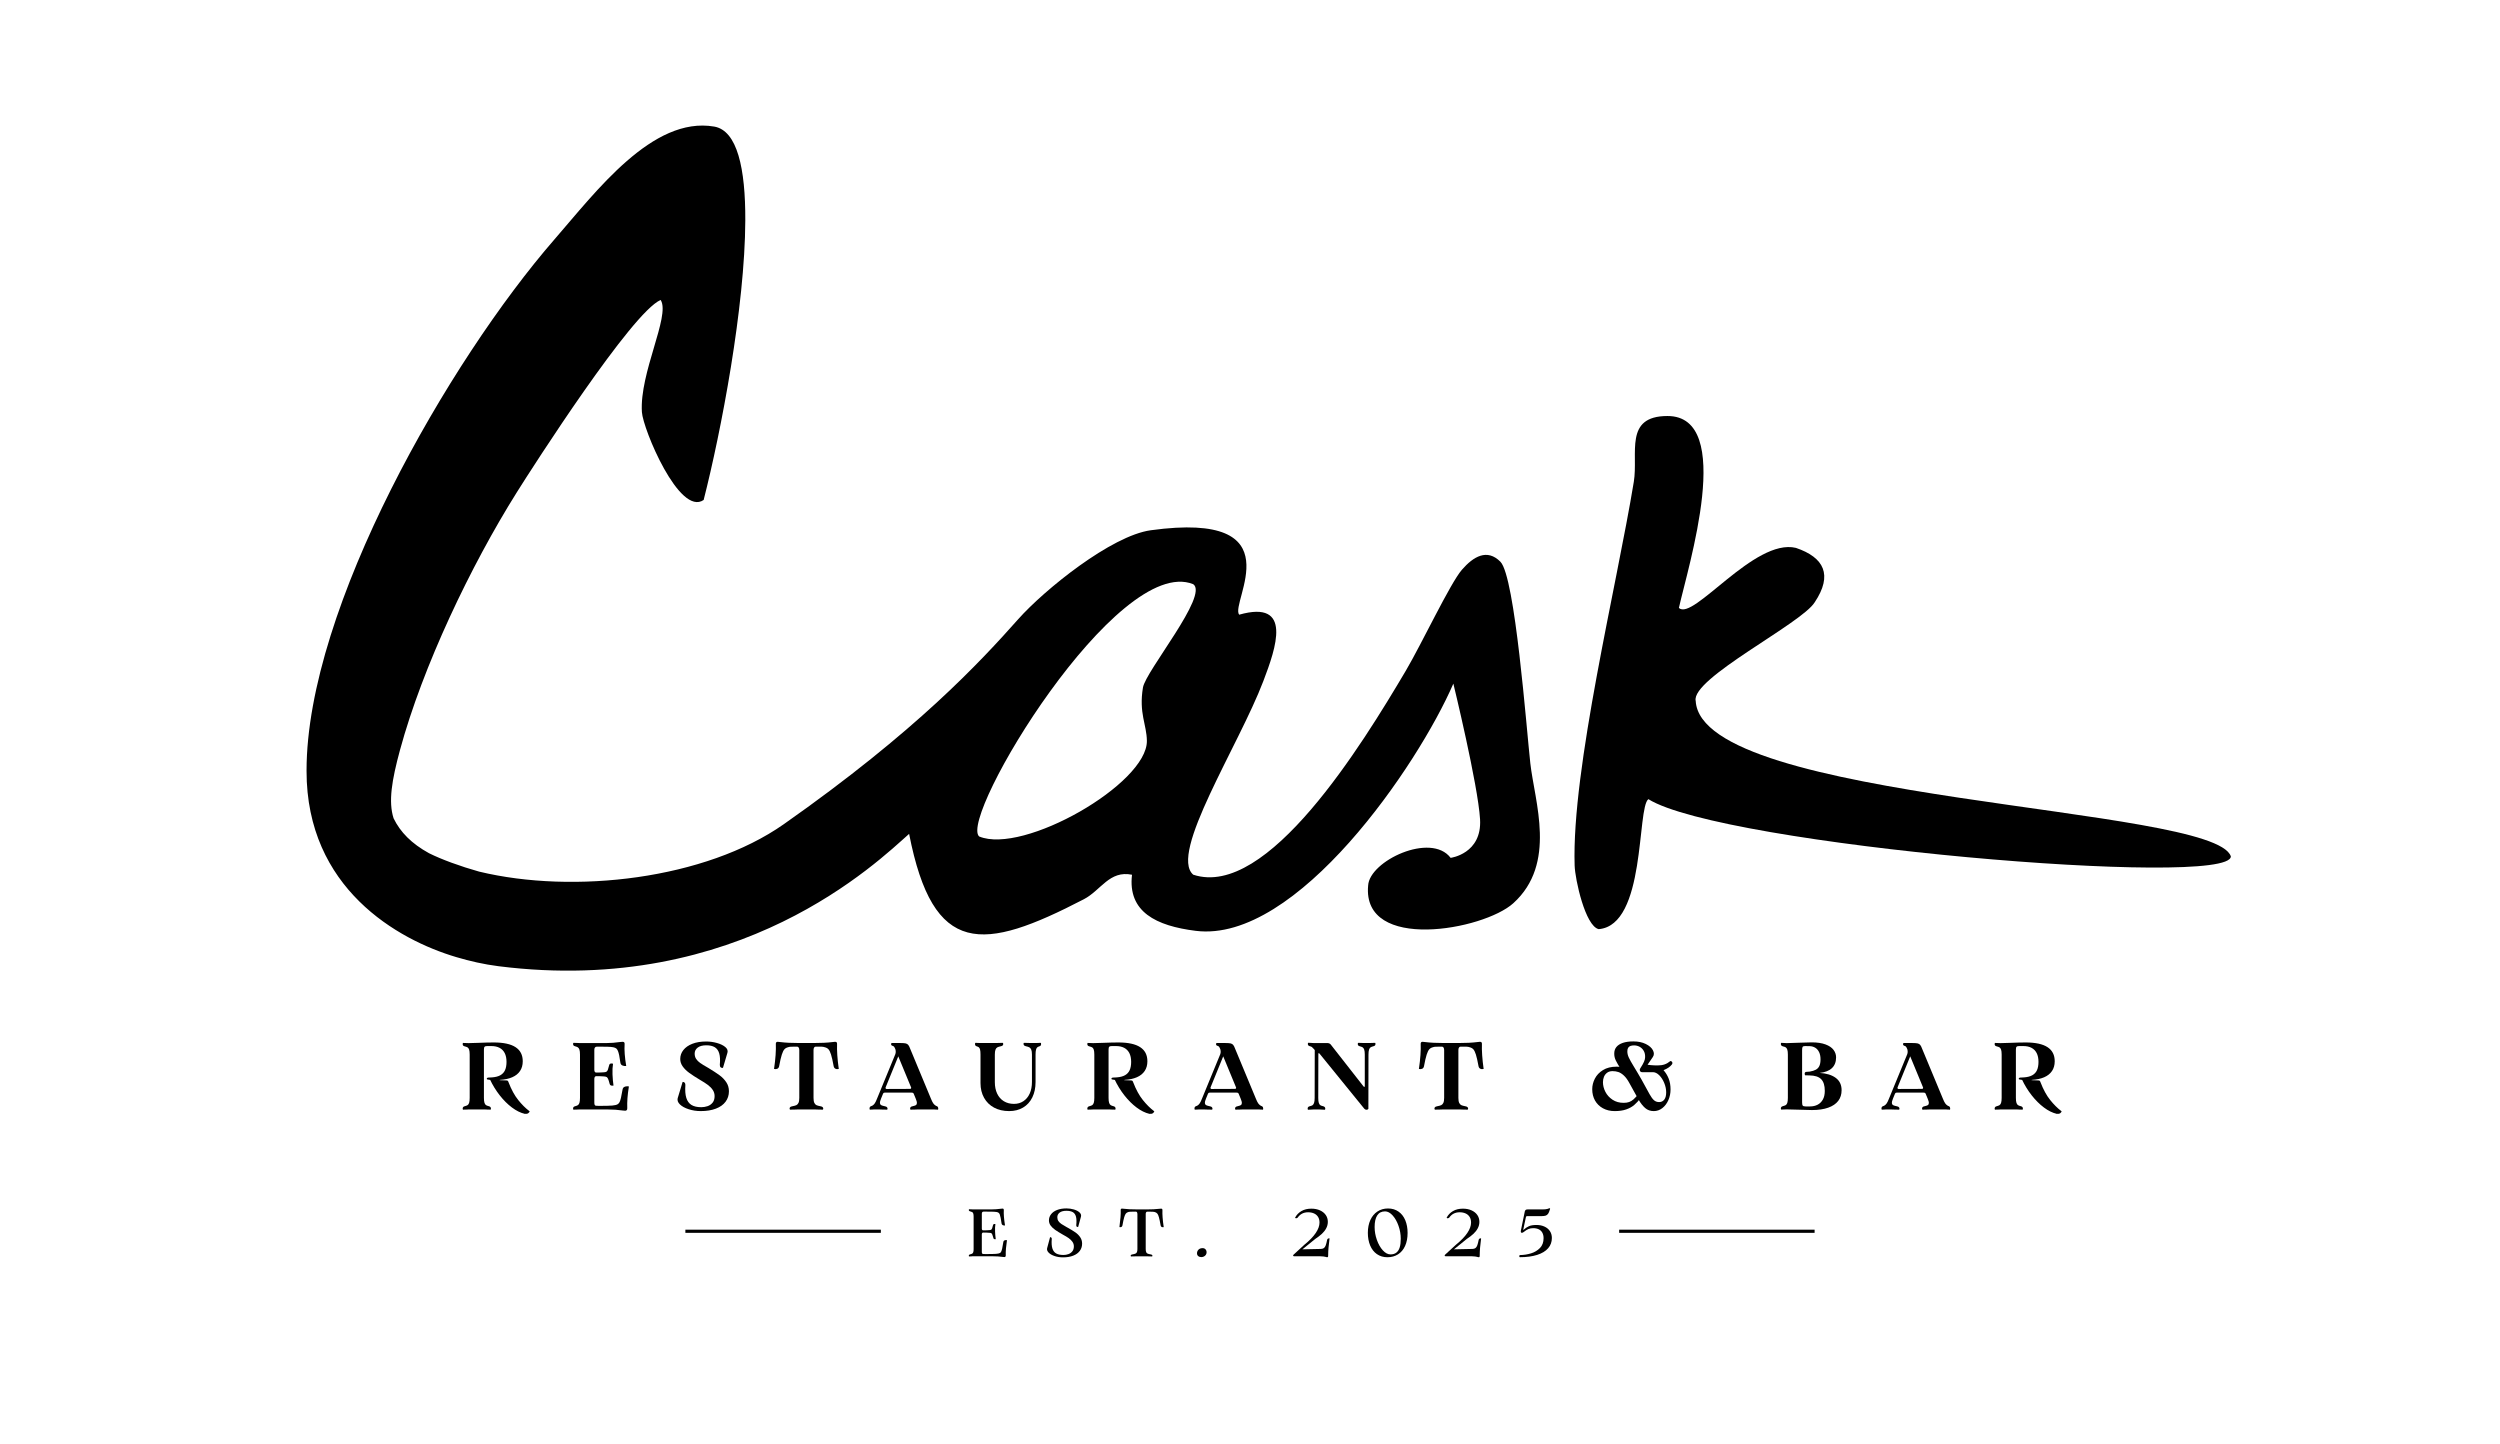<?xml version="1.0" encoding="UTF-8"?>
<svg id="Layer_1" data-name="Layer 1" xmlns="http://www.w3.org/2000/svg" version="1.1" viewBox="0 0 1580.11 912.49">
  <defs>
    <style>
      .cls-1 {
        stroke-width: 0px;
      }

      .cls-1, .cls-2 {
        fill: #000;
      }

      .cls-2 {
        stroke: #000;
        stroke-miterlimit: 10;
        stroke-width: 2px;
      }
    </style>
  </defs>
  <g>
    <path class="cls-1" d="M948.33,355.05c-8.4-8.48-17.05-3.33-24.34,5.06-7.36,8.48-25.59,47.12-35.4,63.73-27.68,46.84-87.61,144.49-134.4,129.01-15.55-13.3,28.73-81.45,44.31-122.4,7.93-20.84,18.79-51.61-15.29-41.94-6.03-7.58,36.34-66.04-55.86-53.37-24.89,3.42-67.14,37.48-83.86,56.29-23.9,26.89-64.34,70.67-148.13,129.52-49.54,34.79-132.66,44.4-192.55,29.94-5.87-1.65-11.7-3.52-17.5-5.65-5.35-1.97-10.04-3.94-14.14-5.97-11.03-6.05-18.15-13.31-22.41-22.07-3.38-10.57-1.11-24.09,4.04-43.1,14.37-52.94,44.77-116.58,73.88-162.98,10.06-16.03,72.76-113.86,90.88-121.53.06.09.11.18.17.28,5.82,10.13-13.58,45.82-12.02,70.58.68,10.77,23.71,66.14,39.03,55.55,11.03-43.25,26.13-122.08,26.32-176.63.15-32.77-5.04-56.86-19.66-59.37-38.97-6.69-74.61,41.01-100.91,71.25-66.61,76.62-156.66,232.82-156.74,335.66,0,.07,0,.13,0,.2,0,.05,0,.11,0,.16-.05,74.1,57.51,106.68,94.74,117.69,8.45,2.5,17.35,4.56,26.63,5.73,152.52,19.26,239.81-66.27,259.48-83.65,15.23,77.93,46.57,74.46,110.44,41.31,10.84-5.63,16.13-18.41,30.44-15.48-2.79,23.49,15.25,32.33,40.29,35.46,63.78,7.98,140.57-104.83,162.81-156.25,0,0,15.58,63.91,16.88,85.74,1.3,21.83-18.6,24.38-18.6,24.38-12.42-16.4-51.32,1.92-52.14,17.5-3.88,42.12,72.9,28.22,91.74,11.19,27.73-25.08,13.46-64.26,10.77-88.46-2.44-21.89-9.61-118-18.89-127.36ZM618.84,528.67c-12.99-12.27,87.35-178.76,135.33-159.44,9.99,6.86-30.07,54.9-31.78,65.35-2.67,16.25,2.37,23.33,2.49,33.68.3,27.06-78.07,72.09-106.04,60.41Z"/>
    <path class="cls-1" d="M1071.75,443.02c-3.13-14.16,67.16-49,75.25-62.39,11.52-17.26,5.94-28.3-11.92-34.35-26.22-6.29-65.12,46.59-73.94,37.93,5.74-25.87,35.8-121.36-7.27-121.27-27.62.05-18.29,23.65-21.23,41.59-10.72,65.5-39.34,181.45-37.4,242.5.29,8.97,6.75,38.29,15.21,40.23,29.95-2.46,24.04-76.72,31.4-82.16,46.67,29.17,368.14,56.61,368.14,36.17-10.35-32.15-334.74-33.96-338.23-98.25Z"/>
  </g>
  <g>
    <path class="cls-1" d="M307.72,681.56c.12-.28.4-.44.84-.48l2.4-.12c2.2-.16,3.97-.62,5.31-1.38,1.34-.76,2.32-1.83,2.94-3.21s.93-3.13.93-5.25-.38-4.04-1.14-5.52-1.85-2.59-3.27-3.33c-1.42-.74-3.13-1.11-5.13-1.11h-2.7c-.8,0-1.34.15-1.62.45-.28.3-.42.91-.42,1.83v30.48c0,1.4.12,2.45.36,3.15.24.7.57,1.18.99,1.44.42.26,1.03.49,1.83.69.52.12.87.35,1.05.69.18.34.24.67.18.99-.06.32-.13.48-.21.48-.76,0-1.52-.02-2.28-.06-.32-.04-.72-.06-1.2-.06h-10.44c-.44,0-.84.02-1.2.06-.76.04-1.52.06-2.28.06-.08,0-.15-.16-.21-.48-.06-.32,0-.65.18-.99.18-.34.53-.57,1.05-.69.8-.2,1.41-.43,1.83-.69.42-.26.75-.74.99-1.44.24-.7.36-1.75.36-3.15v-27.36c0-1.4-.12-2.45-.36-3.15-.24-.7-.57-1.17-.99-1.41s-1.03-.46-1.83-.66c-.56-.12-.92-.35-1.08-.69s-.21-.67-.15-.99c.06-.32.11-.48.15-.48,1.2.04,2.38.08,3.54.12,2.08-.08,4.16-.14,6.24-.18,3.76-.16,7-.24,9.72-.24,6.12,0,10.7.99,13.74,2.97,3.04,1.98,4.56,4.95,4.56,8.91,0,2.4-.57,4.45-1.71,6.15-1.14,1.7-2.79,3.02-4.95,3.96-2.16.94-4.74,1.49-7.74,1.65l-1.26.9-6.84-1.2c-.24-.16-.3-.38-.18-.66ZM314.29,682.67c1.7.1,3.61.17,5.73.21.44,0,.75.09.93.27s.35.51.51.99c1.76,4.56,3.78,8.26,6.06,11.1,2.28,2.84,4.58,5.14,6.9,6.9l.36.24c-.16.52-.48.94-.96,1.26-.48.32-1.2.44-2.16.36-2.68-.64-5.38-1.98-8.1-4.02-2.72-2.04-5.29-4.6-7.71-7.68-2.42-3.08-4.49-6.46-6.21-10.14,1.4.24,2.95.41,4.65.51Z"/>
    <path class="cls-1" d="M364.66,701.3c-.76.04-1.52.06-2.28.06-.04,0-.09-.16-.15-.48-.06-.32-.01-.65.15-.99s.52-.57,1.08-.69c.76-.2,1.35-.43,1.77-.69.42-.26.75-.74.99-1.44.24-.7.36-1.75.36-3.15v-27.36c0-1.4-.12-2.45-.36-3.15-.24-.7-.57-1.18-.99-1.44s-1.01-.49-1.77-.69c-.56-.12-.92-.35-1.08-.69-.16-.34-.21-.67-.15-.99.06-.32.11-.48.15-.48.76,0,1.52.02,2.28.06.36.04.78.06,1.26.06h17.88c2.44,0,5-.2,7.68-.6.96-.12,1.64-.18,2.04-.18.44,0,.77.11.99.33.22.22.31.61.27,1.17-.24,3.76.1,8.36,1.02,13.8-.92.08-1.72-.03-2.4-.33-.68-.3-1.1-.83-1.26-1.59-.28-2.04-.54-3.64-.78-4.8-.24-1.16-.5-2.08-.78-2.76-.28-.68-.62-1.2-1.02-1.56-.44-.36-1.08-.63-1.92-.81s-2.13-.29-3.87-.33c-1.74-.04-3.87-.06-6.39-.06-.6,0-1.04.17-1.32.51-.28.34-.42.83-.42,1.47v12.72c0,.44.09.83.27,1.17.18.34.49.51.93.51,2,0,3.66-.06,4.98-.18.68-.04,1.19-.17,1.53-.39.34-.22.62-.61.84-1.17.22-.56.49-1.5.81-2.82.12-.6.42-.97.9-1.11.48-.14,1-.11,1.56.09-.32,1.96-.43,4.2-.33,6.72.1,2.52.31,4.88.63,7.08-.56.12-1.07.11-1.53-.03-.46-.14-.75-.45-.87-.93-.4-1.52-.73-2.58-.99-3.18-.26-.6-.55-1-.87-1.2s-.84-.34-1.56-.42c-1.52-.12-3.22-.18-5.1-.18-.44,0-.75.18-.93.54-.18.36-.27.76-.27,1.2v14.76c0,.76.07,1.3.21,1.62.14.32.4.51.78.57.38.06,1.03.09,1.95.09,4.04,0,6.86-.07,8.46-.21,1.6-.14,2.74-.43,3.42-.87.44-.28.81-.7,1.11-1.26.3-.56.6-1.47.9-2.73.3-1.26.65-3.07,1.05-5.43.16-.72.53-1.22,1.11-1.5.58-.28,1.2-.41,1.86-.39.66.02.99.07.99.15-.44,2.72-.74,5.18-.9,7.38-.16,2.2-.2,4.28-.12,6.24.04.56-.07.99-.33,1.29-.26.3-.61.43-1.05.39-.28,0-.76-.04-1.44-.12-2.92-.44-6.06-.66-9.42-.66h-18.3c-.48,0-.9.02-1.26.06Z"/>
    <path class="cls-1" d="M432.1,683.9c.28.08.53.27.75.57.22.3.33.73.33,1.29-.24,3.4-.04,6.12.6,8.16.64,2.04,1.73,3.53,3.27,4.47,1.54.94,3.61,1.41,6.21,1.41,1.36,0,2.68-.22,3.96-.66s2.34-1.18,3.18-2.22c.84-1.04,1.26-2.42,1.26-4.14,0-1.4-.38-2.68-1.14-3.84s-1.78-2.22-3.06-3.18c-1.28-.96-2.92-2.02-4.92-3.18-2.88-1.72-5.18-3.21-6.9-4.47s-3.1-2.62-4.14-4.08c-1.04-1.46-1.56-3.03-1.56-4.71,0-2.08.66-3.96,1.98-5.64,1.32-1.68,3.21-3,5.67-3.96,2.46-.96,5.37-1.44,8.73-1.44,2.32,0,4.59.31,6.81.93,2.22.62,3.98,1.47,5.28,2.55,1.3,1.08,1.75,2.3,1.35,3.66l-2.82,9.54c-.56.08-1.03-.03-1.41-.33-.38-.3-.57-.83-.57-1.59.28-3.04.15-5.46-.39-7.26-.54-1.8-1.48-3.1-2.82-3.9-1.34-.8-3.11-1.2-5.31-1.2-2.4,0-4.23.49-5.49,1.47-1.26.98-1.89,2.23-1.89,3.75,0,1.32.31,2.45.93,3.39.62.94,1.47,1.79,2.55,2.55,1.08.76,2.68,1.74,4.8,2.94l.42.24c2.96,1.8,5.3,3.33,7.02,4.59,1.72,1.26,3.14,2.73,4.26,4.41,1.12,1.68,1.68,3.58,1.68,5.7,0,2.52-.71,4.73-2.13,6.63-1.42,1.9-3.47,3.36-6.15,4.38-2.68,1.02-5.86,1.53-9.54,1.53-2.68,0-5.22-.39-7.62-1.17-2.4-.78-4.24-1.79-5.52-3.03-1.28-1.24-1.76-2.54-1.44-3.9l3.12-10.32c.16-.04.38-.02.66.06Z"/>
    <path class="cls-1" d="M493.3,658.64c3.12.4,7.08.6,11.88.6.68.2,1.14.53,1.38.99.24.46.22.99-.06,1.59-.16.52-.6,1.14-1.32,1.86,0-.64-.12-1.16-.36-1.56-.24-.4-.6-.6-1.08-.6-1.72,0-3,.02-3.84.06-.84.04-1.42.14-1.74.3-1,.24-1.79.68-2.37,1.32-.58.64-1.13,1.76-1.65,3.36-.52,1.6-1.08,4.02-1.68,7.26-.16.84-.55,1.4-1.17,1.68-.62.28-1.31.32-2.07.12.48-3.2.81-6.14.99-8.82.18-2.68.23-4.96.15-6.84-.04-.52.04-.9.24-1.14s.52-.36.96-.36c.28,0,.86.06,1.74.18ZM514.69,697.07c.34.7.79,1.18,1.35,1.44.56.26,1.4.49,2.52.69.76.12,1.26.35,1.5.69.24.34.32.67.24.99-.08.32-.18.48-.3.48-1,0-2.02-.02-3.06-.06-.48-.04-1.06-.06-1.74-.06h-11.04c-.64,0-1.2.02-1.68.06-1.04.04-2.08.06-3.12.06-.08,0-.17-.16-.27-.48-.1-.32-.03-.65.21-.99s.74-.57,1.5-.69c1.12-.2,1.96-.43,2.52-.69.56-.26,1.01-.74,1.35-1.44.34-.7.51-1.75.51-3.15v-34.68h9v34.68c0,1.4.17,2.45.51,3.15ZM528.79,658.79c.22.22.31.61.27,1.17-.08,1.96-.03,4.28.15,6.96.18,2.68.49,5.58.93,8.7-.76.2-1.45.16-2.07-.12-.62-.28-1.01-.84-1.17-1.68-.6-3.28-1.15-5.71-1.65-7.29-.5-1.58-1.04-2.69-1.62-3.33-.58-.64-1.39-1.08-2.43-1.32-.32-.16-.95-.27-1.89-.33-.94-.06-2.17-.07-3.69-.03-.48,0-.84.2-1.08.6-.24.4-.36.92-.36,1.56-.56-.6-1-1.22-1.32-1.86-.24-.6-.25-1.13-.03-1.59.22-.46.67-.79,1.35-.99,4.84,0,8.8-.2,11.88-.6.72-.12,1.3-.18,1.74-.18s.77.11.99.33Z"/>
    <path class="cls-1" d="M551.32,701.3c-.52.04-1.04.06-1.56.06-.04,0-.09-.16-.15-.48-.06-.32-.03-.64.09-.96.12-.32.36-.56.72-.72.24-.08.45-.16.63-.24.18-.08.37-.18.57-.3.44-.28.87-.72,1.29-1.32.42-.6.91-1.62,1.47-3.06l11.52-28.02c.2-.56.28-1.18.24-1.86-.04-.68-.18-1.28-.42-1.8l3.48,1.5-12.3,30.18c-.56,1.32-.8,2.3-.72,2.94.08.64.36,1.08.84,1.32.48.24,1.22.46,2.22.66.72.12,1.2.35,1.44.69.24.34.33.67.27.99-.06.32-.15.48-.27.48-1,0-2-.02-3-.06-.48-.04-1.04-.06-1.68-.06h-3.78c-.36,0-.66.02-.9.06ZM558.73,688.94c.38-.96.73-1.54,1.05-1.74-.12.28-.12.53,0,.75.12.22.3.33.54.33,3.16,0,5.67,0,7.53-.03,1.86-.02,4.33-.03,7.41-.03.24,0,.42-.1.54-.3.12-.2.14-.42.06-.66.08,0,.28.27.6.81s.59,1.12.81,1.74c.22.62.29,1.09.21,1.41-.16-.28-.35-.46-.57-.54s-.53-.12-.93-.12h-6c-1.72,0-3.45,0-5.19.03-1.74.02-3.53.01-5.37-.03-.36,0-.62.04-.78.12-.16.08-.34.26-.54.54.04-.56.25-1.32.63-2.28ZM578.2,701.3c-.92.04-1.84.06-2.76.06-.04,0-.1-.16-.18-.48-.08-.32-.02-.65.18-.99.2-.34.64-.57,1.32-.69.92-.2,1.6-.42,2.04-.66s.68-.68.72-1.32c.04-.64-.22-1.62-.78-2.94l-13.2-31.98c-.16-.36-.32-.62-.48-.78-.16-.16-.36-.3-.6-.42-.08,0-.13,0-.15-.03-.02-.02-.07-.03-.15-.03-.44-.12-.72-.32-.84-.6-.12-.28-.14-.55-.06-.81.08-.26.2-.39.36-.39h5.58c1.48,0,2.56.08,3.24.24.68.16,1.22.48,1.62.96.4.48.82,1.32,1.26,2.52l13.02,31.32c.56,1.4,1.05,2.4,1.47,3s.85,1.04,1.29,1.32c.16.12.33.23.51.33s.39.19.63.27c.32.16.53.38.63.66.1.28.15.57.15.87s-.04.51-.12.63c-.48,0-1-.02-1.56-.06-.2-.04-.46-.06-.78-.06h-10.86c-.56,0-1.06.02-1.5.06Z"/>
    <path class="cls-1" d="M628.3,700.07c-2.72-1.46-4.83-3.53-6.33-6.21-1.5-2.68-2.25-5.78-2.25-9.3v-18c0-1.4-.09-2.45-.27-3.15-.18-.7-.43-1.18-.75-1.44s-.82-.49-1.5-.69c-.4-.12-.67-.35-.81-.69-.14-.34-.18-.67-.12-.99s.11-.48.15-.48c.6,0,1.2.02,1.8.06.28.04.62.06,1.02.06h10.38c.56,0,1.06-.02,1.5-.06.92-.04,1.84-.06,2.76-.06.04,0,.1.16.18.48.08.32.02.65-.18.99-.2.34-.64.57-1.32.69-.96.2-1.69.43-2.19.69s-.89.74-1.17,1.44c-.28.7-.42,1.75-.42,3.15v17.4c0,2.76.49,5.18,1.47,7.26.98,2.08,2.39,3.68,4.23,4.8s3.96,1.68,6.36,1.68,4.28-.57,6-1.71c1.72-1.14,3.05-2.75,3.99-4.83.94-2.08,1.41-4.54,1.41-7.38v-17.22c0-1.4-.15-2.45-.45-3.15-.3-.7-.7-1.18-1.2-1.44-.5-.26-1.21-.49-2.13-.69-.64-.12-1.07-.35-1.29-.69-.22-.34-.3-.67-.24-.99.06-.32.13-.48.21-.48.92,0,1.84.02,2.76.06.44.04.94.06,1.5.06h3.66c.36,0,.68-.02.96-.06.64-.04,1.24-.06,1.8-.06.08,0,.14.16.18.48.04.32,0,.65-.12.99-.12.34-.4.57-.84.69-.64.2-1.12.43-1.44.69-.32.26-.58.74-.78,1.44-.2.7-.3,1.75-.3,3.15v17.34c0,3.68-.68,6.91-2.04,9.69-1.36,2.78-3.3,4.92-5.82,6.42-2.52,1.5-5.46,2.25-8.82,2.25-3.64,0-6.82-.73-9.54-2.19Z"/>
    <path class="cls-1" d="M702.52,681.56c.12-.28.4-.44.84-.48l2.4-.12c2.2-.16,3.97-.62,5.31-1.38,1.34-.76,2.32-1.83,2.94-3.21s.93-3.13.93-5.25-.38-4.04-1.14-5.52-1.85-2.59-3.27-3.33c-1.42-.74-3.13-1.11-5.13-1.11h-2.7c-.8,0-1.34.15-1.62.45-.28.3-.42.91-.42,1.83v30.48c0,1.4.12,2.45.36,3.15.24.7.57,1.18.99,1.44.42.26,1.03.49,1.83.69.52.12.87.35,1.05.69.18.34.24.67.18.99-.06.32-.13.48-.21.48-.76,0-1.52-.02-2.28-.06-.32-.04-.72-.06-1.2-.06h-10.44c-.44,0-.84.02-1.2.06-.76.04-1.52.06-2.28.06-.08,0-.15-.16-.21-.48-.06-.32,0-.65.18-.99.18-.34.53-.57,1.05-.69.8-.2,1.41-.43,1.83-.69.42-.26.75-.74.99-1.44.24-.7.36-1.75.36-3.15v-27.36c0-1.4-.12-2.45-.36-3.15-.24-.7-.57-1.17-.99-1.41s-1.03-.46-1.83-.66c-.56-.12-.92-.35-1.08-.69s-.21-.67-.15-.99c.06-.32.11-.48.15-.48,1.2.04,2.38.08,3.54.12,2.08-.08,4.16-.14,6.24-.18,3.76-.16,7-.24,9.72-.24,6.12,0,10.7.99,13.74,2.97,3.04,1.98,4.56,4.95,4.56,8.91,0,2.4-.57,4.45-1.71,6.15-1.14,1.7-2.79,3.02-4.95,3.96-2.16.94-4.74,1.49-7.74,1.65l-1.26.9-6.84-1.2c-.24-.16-.3-.38-.18-.66ZM709.09,682.67c1.7.1,3.61.17,5.73.21.44,0,.75.09.93.27s.35.51.51.99c1.76,4.56,3.78,8.26,6.06,11.1,2.28,2.84,4.58,5.14,6.9,6.9l.36.24c-.16.52-.48.94-.96,1.26-.48.32-1.2.44-2.16.36-2.68-.64-5.38-1.98-8.1-4.02-2.72-2.04-5.29-4.6-7.71-7.68-2.42-3.08-4.49-6.46-6.21-10.14,1.4.24,2.95.41,4.65.51Z"/>
    <path class="cls-1" d="M756.7,701.3c-.52.04-1.04.06-1.56.06-.04,0-.09-.16-.15-.48-.06-.32-.03-.64.09-.96.12-.32.36-.56.72-.72.24-.08.45-.16.63-.24.18-.08.37-.18.57-.3.44-.28.87-.72,1.29-1.32.42-.6.91-1.62,1.47-3.06l11.52-28.02c.2-.56.28-1.18.24-1.86-.04-.68-.18-1.28-.42-1.8l3.48,1.5-12.3,30.18c-.56,1.32-.8,2.3-.72,2.94.08.64.36,1.08.84,1.32.48.24,1.22.46,2.22.66.72.12,1.2.35,1.44.69.24.34.33.67.27.99-.06.32-.15.48-.27.48-1,0-2-.02-3-.06-.48-.04-1.04-.06-1.68-.06h-3.78c-.36,0-.66.02-.9.06ZM764.11,688.94c.38-.96.73-1.54,1.05-1.74-.12.28-.12.53,0,.75.12.22.3.33.54.33,3.16,0,5.67,0,7.53-.03,1.86-.02,4.33-.03,7.41-.03.24,0,.42-.1.54-.3.12-.2.14-.42.06-.66.08,0,.28.27.6.81s.59,1.12.81,1.74c.22.62.29,1.09.21,1.41-.16-.28-.35-.46-.57-.54s-.53-.12-.93-.12h-6c-1.72,0-3.45,0-5.19.03-1.74.02-3.53.01-5.37-.03-.36,0-.62.04-.78.12-.16.08-.34.26-.54.54.04-.56.25-1.32.63-2.28ZM783.58,701.3c-.92.04-1.84.06-2.76.06-.04,0-.1-.16-.18-.48-.08-.32-.02-.65.18-.99.2-.34.64-.57,1.32-.69.92-.2,1.6-.42,2.04-.66s.68-.68.72-1.32c.04-.64-.22-1.62-.78-2.94l-13.2-31.98c-.16-.36-.32-.62-.48-.78-.16-.16-.36-.3-.6-.42-.08,0-.13,0-.15-.03-.02-.02-.07-.03-.15-.03-.44-.12-.72-.32-.84-.6-.12-.28-.14-.55-.06-.81.08-.26.2-.39.36-.39h5.58c1.48,0,2.56.08,3.24.24.68.16,1.22.48,1.62.96.4.48.82,1.32,1.26,2.52l13.02,31.32c.56,1.4,1.05,2.4,1.47,3s.85,1.04,1.29,1.32c.16.12.33.23.51.33s.39.19.63.27c.32.16.53.38.63.66.1.28.15.57.15.87s-.04.51-.12.63c-.48,0-1-.02-1.56-.06-.2-.04-.46-.06-.78-.06h-10.86c-.56,0-1.06.02-1.5.06Z"/>
    <path class="cls-1" d="M862.24,663.41c-.24-.7-.57-1.18-.99-1.44s-1.03-.49-1.83-.69c-.56-.12-.92-.35-1.08-.69-.16-.34-.21-.67-.15-.99.06-.32.11-.48.15-.48.8,0,1.58.02,2.34.06.32.04.72.06,1.2.06h3.72c.48,0,.9-.02,1.26-.06.76-.04,1.52-.06,2.28-.06.08,0,.15.16.21.48s0,.65-.18.99c-.18.34-.55.57-1.11.69-.8.2-1.4.43-1.8.69-.4.26-.72.74-.96,1.44-.24.7-.36,1.75-.36,3.15l-.06,34.26c-.08.12-.22.25-.42.39-.2.14-.44.21-.72.21-.6,0-1.08-.22-1.44-.66l-28.32-34.86c-.16-.16-.32-.24-.48-.24s-.24.12-.24.36l-.06,27.96c0,1.4.12,2.45.36,3.15.24.7.57,1.18.99,1.44.42.26,1.03.47,1.83.63.52.16.87.4,1.05.72.18.32.24.65.18.99-.06.34-.13.51-.21.51-.76-.04-1.52-.08-2.28-.12-.36,0-.76-.02-1.2-.06h-3.72c-.44.04-.84.06-1.2.06-.76.04-1.52.08-2.28.12-.08,0-.15-.17-.21-.51-.06-.34-.01-.67.15-.99.16-.32.52-.56,1.08-.72.8-.16,1.4-.37,1.8-.63.4-.26.73-.74.99-1.44.26-.7.39-1.75.39-3.15l.06-31.26,1.08,3.6c-.36-1.2-.72-2.07-1.08-2.61-.36-.54-.76-.97-1.2-1.29-.16-.24-.33-.44-.51-.6-.18-.16-.4-.28-.66-.36-.26-.08-.53-.16-.81-.24-.52-.12-.86-.35-1.02-.69s-.21-.67-.15-.99c.06-.32.11-.48.15-.48.8.04,1.9.1,3.3.18h8.7c1,0,1.76.3,2.28.9l20.7,26.46c.2.24.38.36.54.36.2,0,.3-.16.3-.48v-19.92c0-1.4-.12-2.45-.36-3.15Z"/>
    <path class="cls-1" d="M900.88,658.64c3.12.4,7.08.6,11.88.6.68.2,1.14.53,1.38.99.24.46.22.99-.06,1.59-.16.52-.6,1.14-1.32,1.86,0-.64-.12-1.16-.36-1.56-.24-.4-.6-.6-1.08-.6-1.72,0-3,.02-3.84.06-.84.04-1.42.14-1.74.3-1,.24-1.79.68-2.37,1.32-.58.64-1.13,1.76-1.65,3.36-.52,1.6-1.08,4.02-1.68,7.26-.16.84-.55,1.4-1.17,1.68-.62.28-1.31.32-2.07.12.48-3.2.81-6.14.99-8.82.18-2.68.23-4.96.15-6.84-.04-.52.04-.9.24-1.14s.52-.36.96-.36c.28,0,.86.06,1.74.18ZM922.27,697.07c.34.7.79,1.18,1.35,1.44.56.26,1.4.49,2.52.69.76.12,1.26.35,1.5.69.24.34.32.67.24.99-.08.32-.18.48-.3.48-1,0-2.02-.02-3.06-.06-.48-.04-1.06-.06-1.74-.06h-11.04c-.64,0-1.2.02-1.68.06-1.04.04-2.08.06-3.12.06-.08,0-.17-.16-.27-.48-.1-.32-.03-.65.21-.99s.74-.57,1.5-.69c1.12-.2,1.96-.43,2.52-.69.56-.26,1.01-.74,1.35-1.44.34-.7.51-1.75.51-3.15v-34.68h9v34.68c0,1.4.17,2.45.51,3.15ZM936.37,658.79c.22.22.31.61.27,1.17-.08,1.96-.03,4.28.15,6.96.18,2.68.49,5.58.93,8.7-.76.2-1.45.16-2.07-.12-.62-.28-1.01-.84-1.17-1.68-.6-3.28-1.15-5.71-1.65-7.29-.5-1.58-1.04-2.69-1.62-3.33-.58-.64-1.39-1.08-2.43-1.32-.32-.16-.95-.27-1.89-.33-.94-.06-2.17-.07-3.69-.03-.48,0-.84.2-1.08.6-.24.4-.36.92-.36,1.56-.56-.6-1-1.22-1.32-1.86-.24-.6-.25-1.13-.03-1.59.22-.46.67-.79,1.35-.99,4.84,0,8.8-.2,11.88-.6.72-.12,1.3-.18,1.74-.18s.77.11.99.33Z"/>
    <path class="cls-1" d="M1013.14,700.49c-2.16-1.18-3.83-2.81-5.01-4.89-1.18-2.08-1.77-4.48-1.77-7.2,0-2.24.55-4.45,1.65-6.63,1.1-2.18,2.81-3.99,5.13-5.43,2.32-1.44,5.2-2.16,8.64-2.16,2.36,0,4.43.19,6.21.57,1.78.38,3.5,1.17,5.16,2.37s3.13,2.96,4.41,5.28l5.04,9.18c.96,1.72,1.88,2.98,2.76,3.78.88.8,1.98,1.2,3.3,1.2s2.44-.52,3.24-1.56c.8-1.04,1.2-2.56,1.2-4.56s-.41-3.94-1.23-5.94c-.82-2-1.88-3.64-3.18-4.92-1.3-1.28-2.63-1.92-3.99-1.92h-6.78c-.64,0-1.09-.25-1.35-.75-.26-.5-.21-1.05.15-1.65.36-.56.87-1.15,1.53-1.77.66-.62,1.13-.89,1.41-.81,2.44.48,5.1.72,7.98.72,1.72,0,3.21-.22,4.47-.66,1.26-.44,2.43-1.12,3.51-2.04.16-.12.4-.1.72.06.32.16.54.43.66.81.12.38.02.79-.3,1.23-.56.72-1.26,1.37-2.1,1.95-.84.58-1.9,1.13-3.18,1.65,1.36,1.52,2.44,3.28,3.24,5.28.8,2,1.2,4.3,1.2,6.9,0,2.4-.46,4.65-1.38,6.75-.92,2.1-2.19,3.78-3.81,5.04s-3.43,1.89-5.43,1.89c-2.12,0-3.92-.64-5.4-1.92-1.48-1.28-2.88-3.06-4.2-5.34-1-1.8-2.08-3.74-3.24-5.82l-2.52-4.56c-1.12-2.08-2.28-3.68-3.48-4.8-1.2-1.12-2.37-1.87-3.51-2.25-1.14-.38-2.37-.57-3.69-.57-1.4,0-2.55.34-3.45,1.02-.9.68-1.56,1.54-1.98,2.58s-.63,2.16-.63,3.36c0,2.08.51,4.12,1.53,6.12,1.02,2,2.52,3.66,4.5,4.98,1.98,1.32,4.33,1.98,7.05,1.98,1.32,0,2.47-.17,3.45-.51.98-.34,1.93-.92,2.85-1.74.92-.82,1.94-1.95,3.06-3.39l1.38,2.58c-1.32,1.76-2.67,3.23-4.05,4.41-1.38,1.18-3.08,2.12-5.1,2.82-2.02.7-4.43,1.05-7.23,1.05s-5.28-.59-7.44-1.77ZM1026.73,679.34c-.74-1.2-1.45-2.34-2.13-3.42-1.56-2.36-2.68-4.26-3.36-5.7-.68-1.44-1-2.9-.96-4.38,0-1.6.45-2.96,1.35-4.08.9-1.12,2.25-1.99,4.05-2.61s4.04-.93,6.72-.93c3,0,5.6.54,7.8,1.62,2.2,1.08,3.71,2.41,4.53,3.99.82,1.58.79,3.01-.09,4.29l-6.12,8.94c-.08.12-.28.06-.6-.18-.32-.24-.61-.54-.87-.9-.26-.36-.37-.6-.33-.72,1.12-1.72,1.91-3.12,2.37-4.2.46-1.08.69-2,.69-2.76.08-1.6-.21-2.97-.87-4.11-.66-1.14-1.53-2-2.61-2.58-1.08-.58-2.24-.87-3.48-.87-.84,0-1.57.1-2.19.3-.62.2-1.12.57-1.5,1.11-.38.54-.57,1.27-.57,2.19-.04,1.32.26,2.67.9,4.05.64,1.38,1.66,3.21,3.06,5.49.68,1.12,1.47,2.43,2.37,3.93.9,1.5,1.79,3.03,2.67,4.59l-8.58.66c-.76-1.28-1.51-2.52-2.25-3.72Z"/>
    <path class="cls-1" d="M1125.75,701.3s-.09-.16-.15-.48c-.06-.32-.01-.64.15-.96.16-.32.52-.56,1.08-.72.8-.2,1.41-.42,1.83-.66s.75-.71.99-1.41c.24-.7.36-1.75.36-3.15v-27.36c0-1.4-.12-2.45-.36-3.15-.24-.7-.57-1.18-.99-1.44s-1.03-.47-1.83-.63c-.56-.16-.92-.41-1.08-.75-.16-.34-.21-.67-.15-.99.06-.32.13-.48.21-.48.84.04,1.6.08,2.28.12.4,0,.8.02,1.2.06,1.68-.08,4.1-.16,7.26-.24,3.8-.16,6.64-.24,8.52-.24,3.48,0,6.38.43,8.7,1.29,2.32.86,4.02,2.01,5.1,3.45,1.08,1.44,1.62,3.02,1.62,4.74,0,2.88-.88,5.15-2.64,6.81-1.76,1.66-4.36,2.67-7.8,3.03,4.28.24,7.67,1.27,10.17,3.09,2.5,1.82,3.75,4.43,3.75,7.83,0,2.64-.71,4.89-2.13,6.75-1.42,1.86-3.53,3.29-6.33,4.29-2.8,1-6.22,1.5-10.26,1.5-1.96,0-4.96-.08-9-.24-2.84-.08-5.16-.14-6.96-.18-1.16.04-2.34.08-3.54.12ZM1147.74,676.07c.98-.54,1.71-1.33,2.19-2.37.48-1.04.72-2.44.72-4.2s-.31-3.32-.93-4.56c-.62-1.24-1.44-2.16-2.46-2.76-1.02-.6-2.13-.92-3.33-.96l-3.06-.06c-.8,0-1.31.17-1.53.51-.22.34-.33,1.01-.33,2.01v33.06c0,1.04.14,1.73.42,2.07.28.34.9.51,1.86.51h2.7c1.8,0,3.4-.36,4.8-1.08s2.51-1.81,3.33-3.27c.82-1.46,1.23-3.29,1.23-5.49,0-3.36-.76-5.82-2.28-7.38-1.52-1.56-4.02-2.36-7.5-2.4l-2.58-.06c-.08,0-.17-.16-.27-.48-.1-.32-.11-.65-.03-.99.08-.34.32-.57.72-.69l2.4-.18c1.64-.28,2.95-.69,3.93-1.23Z"/>
    <path class="cls-1" d="M1190.91,701.3c-.52.04-1.04.06-1.56.06-.04,0-.09-.16-.15-.48-.06-.32-.03-.64.09-.96.12-.32.36-.56.72-.72.24-.08.45-.16.63-.24.18-.08.37-.18.57-.3.44-.28.87-.72,1.29-1.32.42-.6.91-1.62,1.47-3.06l11.52-28.02c.2-.56.28-1.18.24-1.86-.04-.68-.18-1.28-.42-1.8l3.48,1.5-12.3,30.18c-.56,1.32-.8,2.3-.72,2.94.08.64.36,1.08.84,1.32.48.24,1.22.46,2.22.66.72.12,1.2.35,1.44.69.24.34.33.67.27.99-.06.32-.15.48-.27.48-1,0-2-.02-3-.06-.48-.04-1.04-.06-1.68-.06h-3.78c-.36,0-.66.02-.9.06ZM1198.32,688.94c.38-.96.73-1.54,1.05-1.74-.12.28-.12.53,0,.75.12.22.3.33.54.33,3.16,0,5.67,0,7.53-.03,1.86-.02,4.33-.03,7.41-.03.24,0,.42-.1.54-.3.12-.2.14-.42.06-.66.08,0,.28.27.6.81s.59,1.12.81,1.74c.22.62.29,1.09.21,1.41-.16-.28-.35-.46-.57-.54s-.53-.12-.93-.12h-6c-1.72,0-3.45,0-5.19.03-1.74.02-3.53.01-5.37-.03-.36,0-.62.04-.78.12-.16.08-.34.26-.54.54.04-.56.25-1.32.63-2.28ZM1217.79,701.3c-.92.04-1.84.06-2.76.06-.04,0-.1-.16-.18-.48-.08-.32-.02-.65.18-.99.2-.34.64-.57,1.32-.69.92-.2,1.6-.42,2.04-.66s.68-.68.72-1.32c.04-.64-.22-1.62-.78-2.94l-13.2-31.98c-.16-.36-.32-.62-.48-.78-.16-.16-.36-.3-.6-.42-.08,0-.13,0-.15-.03-.02-.02-.07-.03-.15-.03-.44-.12-.72-.32-.84-.6-.12-.28-.14-.55-.06-.81.08-.26.2-.39.36-.39h5.58c1.48,0,2.56.08,3.24.24.68.16,1.22.48,1.62.96.4.48.82,1.32,1.26,2.52l13.02,31.32c.56,1.4,1.05,2.4,1.47,3s.85,1.04,1.29,1.32c.16.12.33.23.51.33s.39.19.63.27c.32.16.53.38.63.66.1.28.15.57.15.87s-.04.51-.12.63c-.48,0-1-.02-1.56-.06-.2-.04-.46-.06-.78-.06h-10.86c-.56,0-1.06.02-1.5.06Z"/>
    <path class="cls-1" d="M1275.99,681.56c.12-.28.4-.44.84-.48l2.4-.12c2.2-.16,3.97-.62,5.31-1.38,1.34-.76,2.32-1.83,2.94-3.21s.93-3.13.93-5.25-.38-4.04-1.14-5.52-1.85-2.59-3.27-3.33c-1.42-.74-3.13-1.11-5.13-1.11h-2.7c-.8,0-1.34.15-1.62.45-.28.3-.42.91-.42,1.83v30.48c0,1.4.12,2.45.36,3.15.24.7.57,1.18.99,1.44.42.26,1.03.49,1.83.69.52.12.87.35,1.05.69.18.34.24.67.18.99-.06.32-.13.48-.21.48-.76,0-1.52-.02-2.28-.06-.32-.04-.72-.06-1.2-.06h-10.44c-.44,0-.84.02-1.2.06-.76.04-1.52.06-2.28.06-.08,0-.15-.16-.21-.48-.06-.32,0-.65.18-.99.18-.34.53-.57,1.05-.69.8-.2,1.41-.43,1.83-.69.42-.26.75-.74.99-1.44.24-.7.36-1.75.36-3.15v-27.36c0-1.4-.12-2.45-.36-3.15-.24-.7-.57-1.17-.99-1.41s-1.03-.46-1.83-.66c-.56-.12-.92-.35-1.08-.69s-.21-.67-.15-.99c.06-.32.11-.48.15-.48,1.2.04,2.38.08,3.54.12,2.08-.08,4.16-.14,6.24-.18,3.76-.16,7-.24,9.72-.24,6.12,0,10.7.99,13.74,2.97,3.04,1.98,4.56,4.95,4.56,8.91,0,2.4-.57,4.45-1.71,6.15-1.14,1.7-2.79,3.02-4.95,3.96-2.16.94-4.74,1.49-7.74,1.65l-1.26.9-6.84-1.2c-.24-.16-.3-.38-.18-.66ZM1282.56,682.67c1.7.1,3.61.17,5.73.21.44,0,.75.09.93.27s.35.51.51.99c1.76,4.56,3.78,8.26,6.06,11.1,2.28,2.84,4.58,5.14,6.9,6.9l.36.24c-.16.52-.48.94-.96,1.26-.48.32-1.2.44-2.16.36-2.68-.64-5.38-1.98-8.1-4.02-2.72-2.04-5.29-4.6-7.71-7.68-2.42-3.08-4.49-6.46-6.21-10.14,1.4.24,2.95.41,4.65.51Z"/>
    <path class="cls-1" d="M613.93,794.09c-.48.03-.97.04-1.48.04-.03,0-.06-.1-.11-.3-.04-.2,0-.39.11-.59.11-.2.34-.34.68-.42.59-.14,1.04-.3,1.33-.47.3-.17.52-.47.68-.91.16-.44.23-1.09.23-1.97v-20.5c0-.87-.08-1.53-.23-1.97-.16-.44-.38-.74-.68-.91-.3-.17-.74-.32-1.33-.47-.34-.08-.57-.23-.68-.42-.11-.2-.15-.39-.11-.59.04-.2.08-.3.11-.3.51,0,1,.01,1.48.04.23.03.49.04.8.04h12.32c1.64,0,3.39-.13,5.25-.38.62-.08,1.06-.13,1.31-.13.28,0,.49.07.63.21s.21.41.21.8c-.14,2.34.11,5.56.76,9.66-.57.06-1.04-.01-1.44-.21s-.63-.52-.72-.97c-.23-1.52-.42-2.73-.59-3.62-.17-.89-.35-1.58-.53-2.08s-.42-.85-.7-1.08c-.28-.25-.73-.44-1.35-.55-.62-.11-1.64-.18-3.05-.21-1.41-.03-3.12-.04-5.12-.04-.4,0-.68.11-.87.34-.18.23-.28.55-.28.97v9.44c0,.28.06.54.19.76.13.23.34.34.66.34,1.69,0,3.08-.06,4.15-.17.42-.03.74-.12.95-.28s.4-.43.55-.83c.16-.39.35-1.06.57-1.99.08-.39.28-.63.57-.72.3-.08.61-.07.95.04-.23,1.38-.3,2.92-.23,4.62.07,1.69.22,3.33.44,4.91-.34.06-.65.04-.93-.04s-.45-.27-.51-.55c-.31-1.13-.56-1.91-.74-2.33s-.38-.71-.59-.85-.54-.23-1-.25c-1.21-.11-2.61-.17-4.19-.17-.31,0-.53.13-.66.38-.13.25-.19.52-.19.8v10.93c0,.48.06.83.17,1.04.11.21.32.34.61.38.3.04.78.06,1.46.06,3.27,0,5.51-.04,6.71-.13s2.05-.27,2.56-.55c.28-.17.53-.46.74-.87.21-.41.42-1.08.63-2.01s.46-2.31.74-4.15c.06-.42.26-.72.61-.89.35-.17.73-.25,1.12-.23.39.01.58.04.55.06-.28,1.89-.5,3.63-.64,5.23-.14,1.6-.18,3.04-.13,4.34,0,.4-.08.68-.23.85-.16.17-.37.25-.66.25-.25-.03-.56-.06-.93-.08-1.95-.28-4.11-.42-6.48-.42h-12.71c-.31,0-.58.01-.8.04Z"/>
    <path class="cls-1" d="M664.07,782c.2.04.37.16.51.34s.2.46.17.83c-.2,2.49-.06,4.45.4,5.91s1.26,2.51,2.39,3.15c1.13.65,2.67.97,4.62.97,1.07,0,2.1-.18,3.09-.53s1.81-.93,2.48-1.74c.66-.8,1-1.86,1-3.16,0-1.07-.3-2.04-.91-2.9-.61-.86-1.39-1.63-2.35-2.31-.96-.68-2.2-1.42-3.73-2.24-1.98-1.13-3.56-2.11-4.76-2.94-1.2-.83-2.17-1.74-2.9-2.73-.73-.99-1.1-2.09-1.1-3.3,0-1.41.44-2.7,1.31-3.85.87-1.16,2.14-2.07,3.81-2.73s3.66-1,5.97-1c1.58,0,3.13.22,4.64.66,1.51.44,2.7,1.06,3.58,1.86s1.19,1.7.93,2.69l-1.78,6.52c-.37.06-.66,0-.89-.19-.23-.18-.32-.51-.3-1,.23-2.26.16-4.04-.19-5.36-.35-1.31-1.02-2.25-2.01-2.82-.99-.56-2.33-.85-4.02-.85-1.89,0-3.32.38-4.3,1.14-.97.76-1.46,1.74-1.46,2.92,0,.96.24,1.79.72,2.48.48.69,1.12,1.31,1.93,1.84s1.97,1.23,3.49,2.08l.34.17c2.06,1.16,3.71,2.16,4.93,3.01,1.23.85,2.24,1.86,3.05,3.05s1.21,2.54,1.21,4.07c0,1.72-.48,3.24-1.44,4.55s-2.35,2.33-4.17,3.05-3.97,1.08-6.46,1.08c-1.95,0-3.74-.28-5.38-.85-1.64-.56-2.88-1.29-3.73-2.18-.85-.89-1.16-1.81-.93-2.77l1.86-6.95c.06-.03.18-.02.38.02Z"/>
    <path class="cls-1" d="M710.15,763.98c2.12.28,5.03.42,8.72.42.48.17.78.4.91.7.13.3.11.64-.06,1.04-.11.28-.4.66-.85,1.14,0-.45-.08-.81-.25-1.08-.17-.27-.42-.4-.76-.4-1.5,0-2.63.02-3.39.06-.76.04-1.24.12-1.44.23-.59.17-1.08.49-1.46.95s-.73,1.27-1.06,2.41c-.33,1.14-.68,2.83-1.08,5.06-.11.51-.35.84-.7,1-.35.16-.76.18-1.21.06.31-2.34.54-4.4.68-6.18.14-1.78.18-3.27.13-4.49-.03-.37.03-.63.17-.78.14-.15.35-.23.64-.23.14,0,.48.03,1.02.08ZM724.44,791.44c.21.44.52.74.93.91.41.17,1.02.33,1.84.47.51.08.84.23,1,.42.16.2.21.4.15.59-.06.2-.11.3-.17.3-.68,0-1.35-.01-2.03-.04-.31-.03-.69-.04-1.14-.04h-7.03c-.45,0-.83.01-1.14.04-.65.03-1.33.04-2.03.04-.06,0-.11-.1-.17-.3-.06-.2,0-.39.15-.59.15-.2.49-.34,1-.42.82-.14,1.43-.3,1.84-.47.41-.17.72-.47.93-.91.21-.44.32-1.09.32-1.97v-25.07h5.25v25.07c0,.88.11,1.53.32,1.97ZM734.5,764.11c.14.14.21.41.21.8-.06,1.3-.02,2.84.11,4.62s.36,3.8.7,6.06c-.45.11-.86.09-1.23-.06-.37-.15-.61-.49-.72-1-.4-2.29-.75-3.99-1.06-5.1-.31-1.12-.65-1.9-1.02-2.35-.37-.45-.86-.78-1.48-.97-.25-.11-.8-.2-1.63-.25-.83-.06-1.91-.07-3.24-.04-.31,0-.56.13-.74.4-.18.27-.27.63-.27,1.08-.34-.37-.62-.75-.85-1.14-.17-.39-.19-.74-.06-1.04.13-.3.43-.53.91-.7,3.73,0,6.65-.14,8.77-.42.37-.03.69-.06.97-.08.28,0,.49.07.64.21Z"/>
    <path class="cls-1" d="M757.32,793.9c-.51-.44-.76-1.02-.76-1.76,0-.88.31-1.64.93-2.29.62-.65,1.51-.97,2.67-.97.71,0,1.29.25,1.76.74.47.5.7,1.14.7,1.93,0,.56-.16,1.08-.47,1.54s-.73.83-1.25,1.08c-.52.25-1.05.38-1.59.38-.82,0-1.48-.22-1.99-.66Z"/>
    <path class="cls-1" d="M819.42,769.99c-.27.03-.49,0-.68-.11-.18-.1-.23-.21-.15-.32.9-1.72,2.23-3.09,3.98-4.11,1.75-1.02,3.84-1.52,6.27-1.52,2.06,0,3.88.36,5.46,1.08,1.58.72,2.8,1.71,3.66,2.96.86,1.26,1.29,2.69,1.29,4.3,0,1.41-.33,2.75-1,4.02-.66,1.27-1.58,2.45-2.75,3.54-1.17,1.09-2.58,2.17-4.21,3.24l-8.09,6.56,11.69-.25c.79-.03,1.42-.21,1.88-.55s.85-.9,1.14-1.69c.3-.79.6-1.98.91-3.56.11-.37.29-.61.53-.72.24-.11.53-.17.87-.17.06,0,.09.02.11.06.01.04,0,.12-.02.23-.28,2.15-.5,4.05-.64,5.72-.14,1.67-.21,3.22-.21,4.66,0,.51-.04.85-.13,1.02-.08.17-.24.25-.47.25-.17,0-.33-.02-.49-.06s-.32-.09-.49-.15c-.37-.08-.81-.17-1.33-.25-.52-.08-1.18-.13-1.97-.13h-16.56c-.48,0-.72-.16-.72-.47,0-.25.18-.52.55-.8l6.69-6.14c3.13-2.54,5.49-4.98,7.07-7.33,1.58-2.34,2.37-4.53,2.37-6.56,0-1.44-.31-2.65-.93-3.62-.62-.97-1.48-1.7-2.56-2.18-1.09-.48-2.32-.72-3.71-.72-1.47,0-2.75.3-3.85.89-1.1.59-2,1.41-2.71,2.46-.28.25-.56.4-.83.42Z"/>
    <path class="cls-1" d="M870.28,792.67c-1.88-1.31-3.3-3.14-4.28-5.48-.97-2.34-1.46-5.01-1.46-8s.53-5.77,1.59-8.09,2.55-4.11,4.47-5.38c1.92-1.27,4.15-1.91,6.69-1.91s4.75.66,6.63,1.97c1.88,1.31,3.3,3.14,4.28,5.48.97,2.34,1.46,5.01,1.46,8,0,3.19-.53,5.94-1.59,8.26-1.06,2.32-2.55,4.08-4.47,5.29-1.92,1.21-4.15,1.82-6.69,1.82s-4.75-.66-6.63-1.97ZM882.54,791.72c.96-.73,1.67-1.83,2.12-3.28.45-1.45.68-3.28.68-5.48,0-2.77-.47-5.5-1.42-8.19-.95-2.7-2.19-4.89-3.73-6.58-1.54-1.69-3.13-2.54-4.76-2.54-2.23,0-3.89.85-4.98,2.56-1.09,1.71-1.63,4.14-1.63,7.31,0,2.77.48,5.5,1.44,8.19.96,2.7,2.22,4.89,3.77,6.59,1.55,1.69,3.16,2.54,4.83,2.54,1.5,0,2.72-.37,3.68-1.1Z"/>
    <path class="cls-1" d="M915.21,769.99c-.27.03-.49,0-.68-.11-.18-.1-.23-.21-.15-.32.9-1.72,2.23-3.09,3.98-4.11,1.75-1.02,3.84-1.52,6.27-1.52,2.06,0,3.88.36,5.46,1.08,1.58.72,2.8,1.71,3.66,2.96.86,1.26,1.29,2.69,1.29,4.3,0,1.41-.33,2.75-1,4.02-.66,1.27-1.58,2.45-2.75,3.54-1.17,1.09-2.58,2.17-4.21,3.24l-8.09,6.56,11.69-.25c.79-.03,1.42-.21,1.88-.55s.85-.9,1.14-1.69c.3-.79.6-1.98.91-3.56.11-.37.29-.61.53-.72.24-.11.53-.17.87-.17.06,0,.09.02.11.06.01.04,0,.12-.02.23-.28,2.15-.5,4.05-.64,5.72-.14,1.67-.21,3.22-.21,4.66,0,.51-.04.85-.13,1.02-.08.17-.24.25-.47.25-.17,0-.33-.02-.49-.06s-.32-.09-.49-.15c-.37-.08-.81-.17-1.33-.25-.52-.08-1.18-.13-1.97-.13h-16.56c-.48,0-.72-.16-.72-.47,0-.25.18-.52.55-.8l6.69-6.14c3.13-2.54,5.49-4.98,7.07-7.33,1.58-2.34,2.37-4.53,2.37-6.56,0-1.44-.31-2.65-.93-3.62-.62-.97-1.48-1.7-2.56-2.18-1.09-.48-2.32-.72-3.71-.72-1.47,0-2.75.3-3.85.89-1.1.59-2,1.41-2.71,2.46-.28.25-.56.4-.83.42Z"/>
    <path class="cls-1" d="M960.29,794.13c-.06-.23-.04-.43.06-.61.1-.18.29-.28.57-.28,2.26-.03,4.5-.38,6.73-1.06,2.23-.68,4.11-1.8,5.65-3.37,1.54-1.57,2.31-3.65,2.31-6.25,0-1.3-.25-2.43-.76-3.39-.51-.96-1.26-1.69-2.25-2.18s-2.19-.74-3.6-.74c-1.13,0-2.15.2-3.05.59-.9.4-1.82.97-2.75,1.74-.31.23-.55.38-.72.47-.17.08-.38.13-.63.13s-.44-.11-.55-.34c-.11-.23-.13-.58-.04-1.06l2.5-12.2c.17-.48.39-.8.66-.95s.64-.23,1.12-.23h9.36c1.33,0,2.36-.1,3.09-.3.42-.14.79-.27,1.1-.38.17-.08.31-.11.42-.06.11.04.18.13.21.28.03.14-.01.31-.13.51-.34,1.24-.72,2.15-1.14,2.73-.42.58-.95.97-1.57,1.16-.62.2-1.5.3-2.62.3h-8.94c-.28,0-.49.05-.61.15-.13.1-.22.28-.28.53l-1.65,7.79c-.03.11-.01.19.04.23s.14,0,.25-.15c1.02-.93,2.11-1.66,3.28-2.18s2.75-.78,4.72-.78,3.58.33,5.06,1c1.48.66,2.64,1.62,3.47,2.86s1.25,2.7,1.25,4.36c0,2.51-.79,4.68-2.37,6.5-1.58,1.82-3.89,3.22-6.92,4.19-3.04.97-6.7,1.46-10.99,1.46-.14-.08-.24-.24-.3-.47Z"/>
  </g>
  <line class="cls-2" x1="433.19" y1="778.21" x2="556.74" y2="778.21"/>
  <line class="cls-2" x1="1023.37" y1="778.21" x2="1146.91" y2="778.21"/>
</svg>